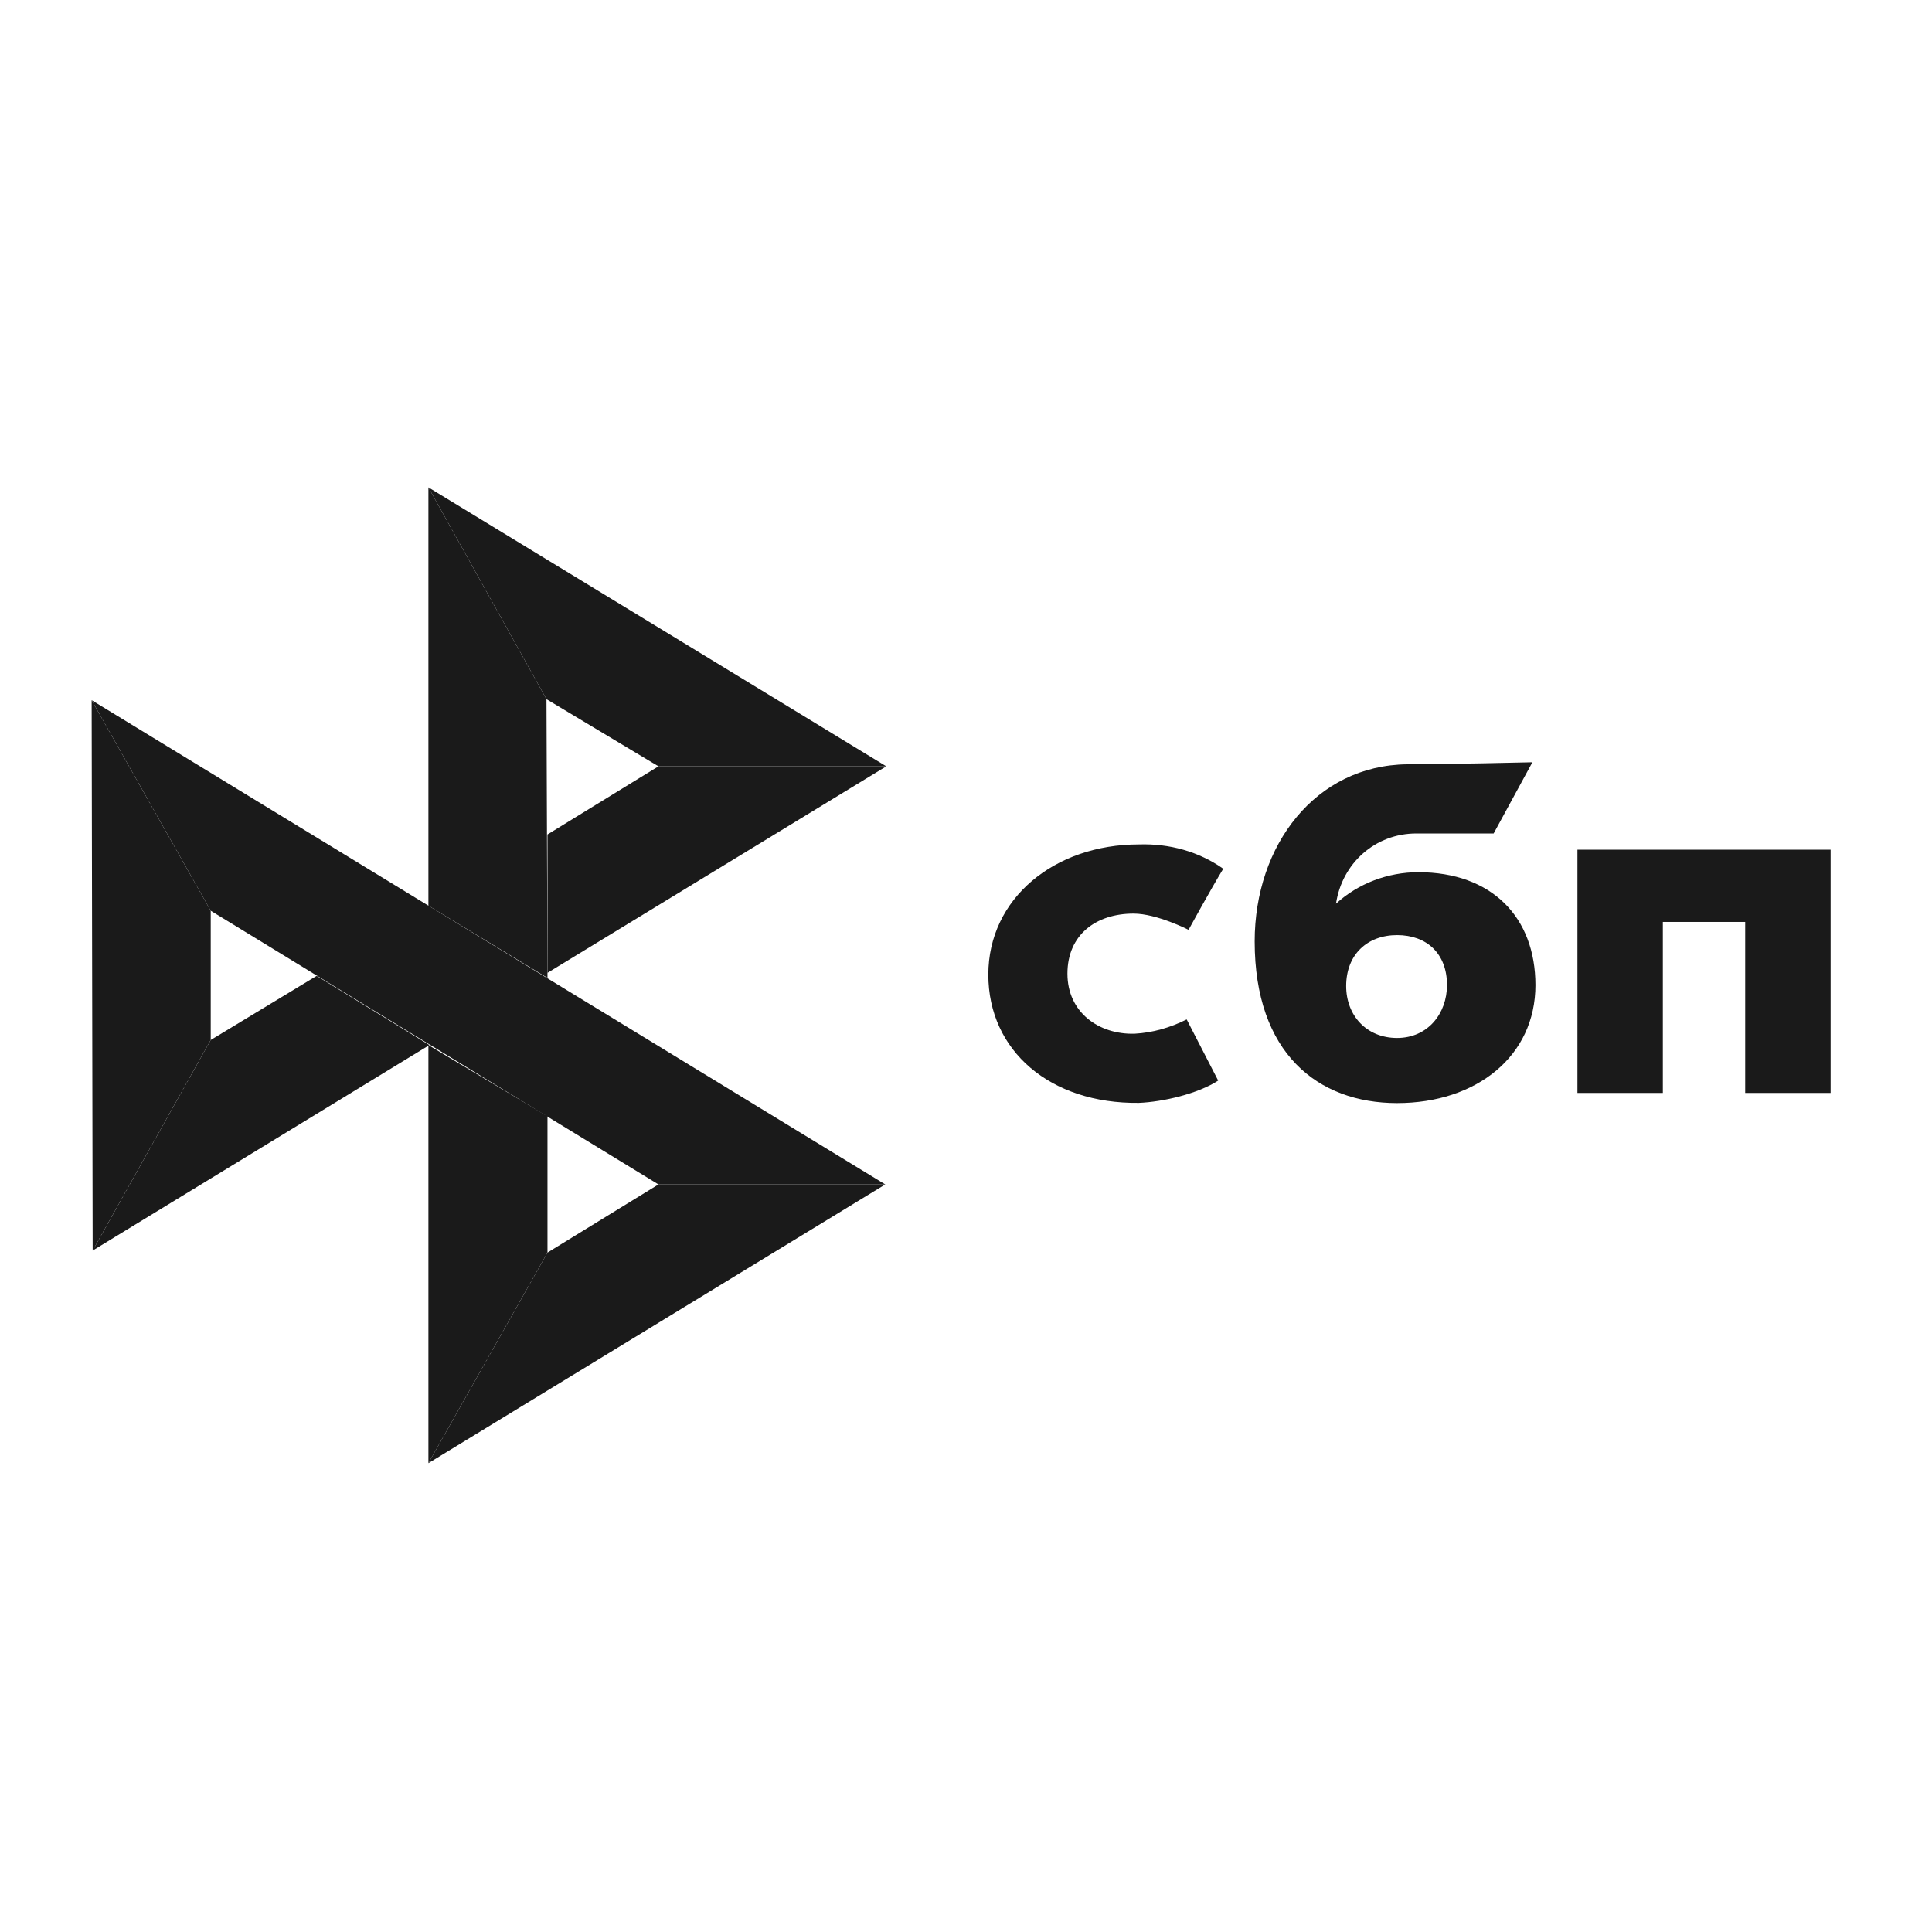 <svg xmlns="http://www.w3.org/2000/svg" xmlns:xlink="http://www.w3.org/1999/xlink" id="&#x421;&#x43B;&#x43E;&#x439;_1" x="0px" y="0px" viewBox="0 0 2500 2500" style="enable-background:new 0 0 2500 2500;" xml:space="preserve"><style type="text/css">	.st0{fill:#1A1A1A;}</style><path class="st0" d="M2368.81,1099.51v314.75h-110.53v-221.29h-106.57v221.29H2041.2v-314.75h327.87H2368.81z"></path><path class="st0" d="M1986.86,1274.6c0,92.14-76.39,152.78-179.03,152.78c-102.64,0-184.28-64.57-184.28-209.22  c0-124.95,79.01-227.86,197.4-229.17c51.45,0,161.97-2.63,161.97-2.63l-50.14,92.14h-100.02c-52.76,0-96.08,38.06-103.95,90.83  c28.87-26.25,67.2-40.69,106.58-40.69c94.77,0,151.47,58.01,151.47,146.22V1274.6z M1872.41,1274.6c0-40.69-26.25-64.58-64.58-64.58  c-38.33,0-65.89,24.94-65.89,65.89c0,38.06,26.25,67.2,65.89,67.2C1847.47,1343.12,1872.41,1311.62,1872.41,1274.6z"></path><path class="st0" d="M1535.35,1319.23c-21,10.5-43.57,17.06-67.2,18.37c-46.2,1.31-86.89-27.56-86.89-77.7  c0-50.14,36.75-77.7,85.58-77.7c30.19,0,71.14,21,71.14,21s28.88-52.76,44.89-79.01c-31.5-22.31-69.83-32.81-109.2-31.5  c-109.2,0-194.78,69.83-194.78,168.53c0,98.7,80.33,167.22,194.78,165.9c31.5-1.31,76.39-11.81,102.64-28.87l-40.69-79.01H1535.35z"></path><path class="st0" d="M118.59,906.04l154.09,272.48v167.22l-152.78,272.48L118.59,906.04z"></path><path class="st0" d="M708.45,1079.82l143.59-88.2h294.8l-438.39,267.23V1079.82z"></path><path class="st0" d="M707.14,904.73l1.31,360.68l-154.09-93.45V630.67L707.14,904.73z"></path><path class="st0" d="M1146.84,991.62h-294.8l-144.9-86.89L554.36,630.67L1146.84,991.62z"></path><path class="st0" d="M708.45,1620.85v-176.41l-154.09-92.14v541.03L708.45,1620.85z"></path><path class="st0" d="M852.04,1532.65l-579.35-354.12L118.59,906.04l1026.93,626.61H852.04z"></path><path class="st0" d="M554.36,1893.33l154.09-272.48l143.59-88.2h293.49L554.36,1893.33z"></path><path class="st0" d="M119.91,1618.22l435.76-265.92l-145.95-89.52l-137.03,82.95L119.91,1618.22z"></path></svg>